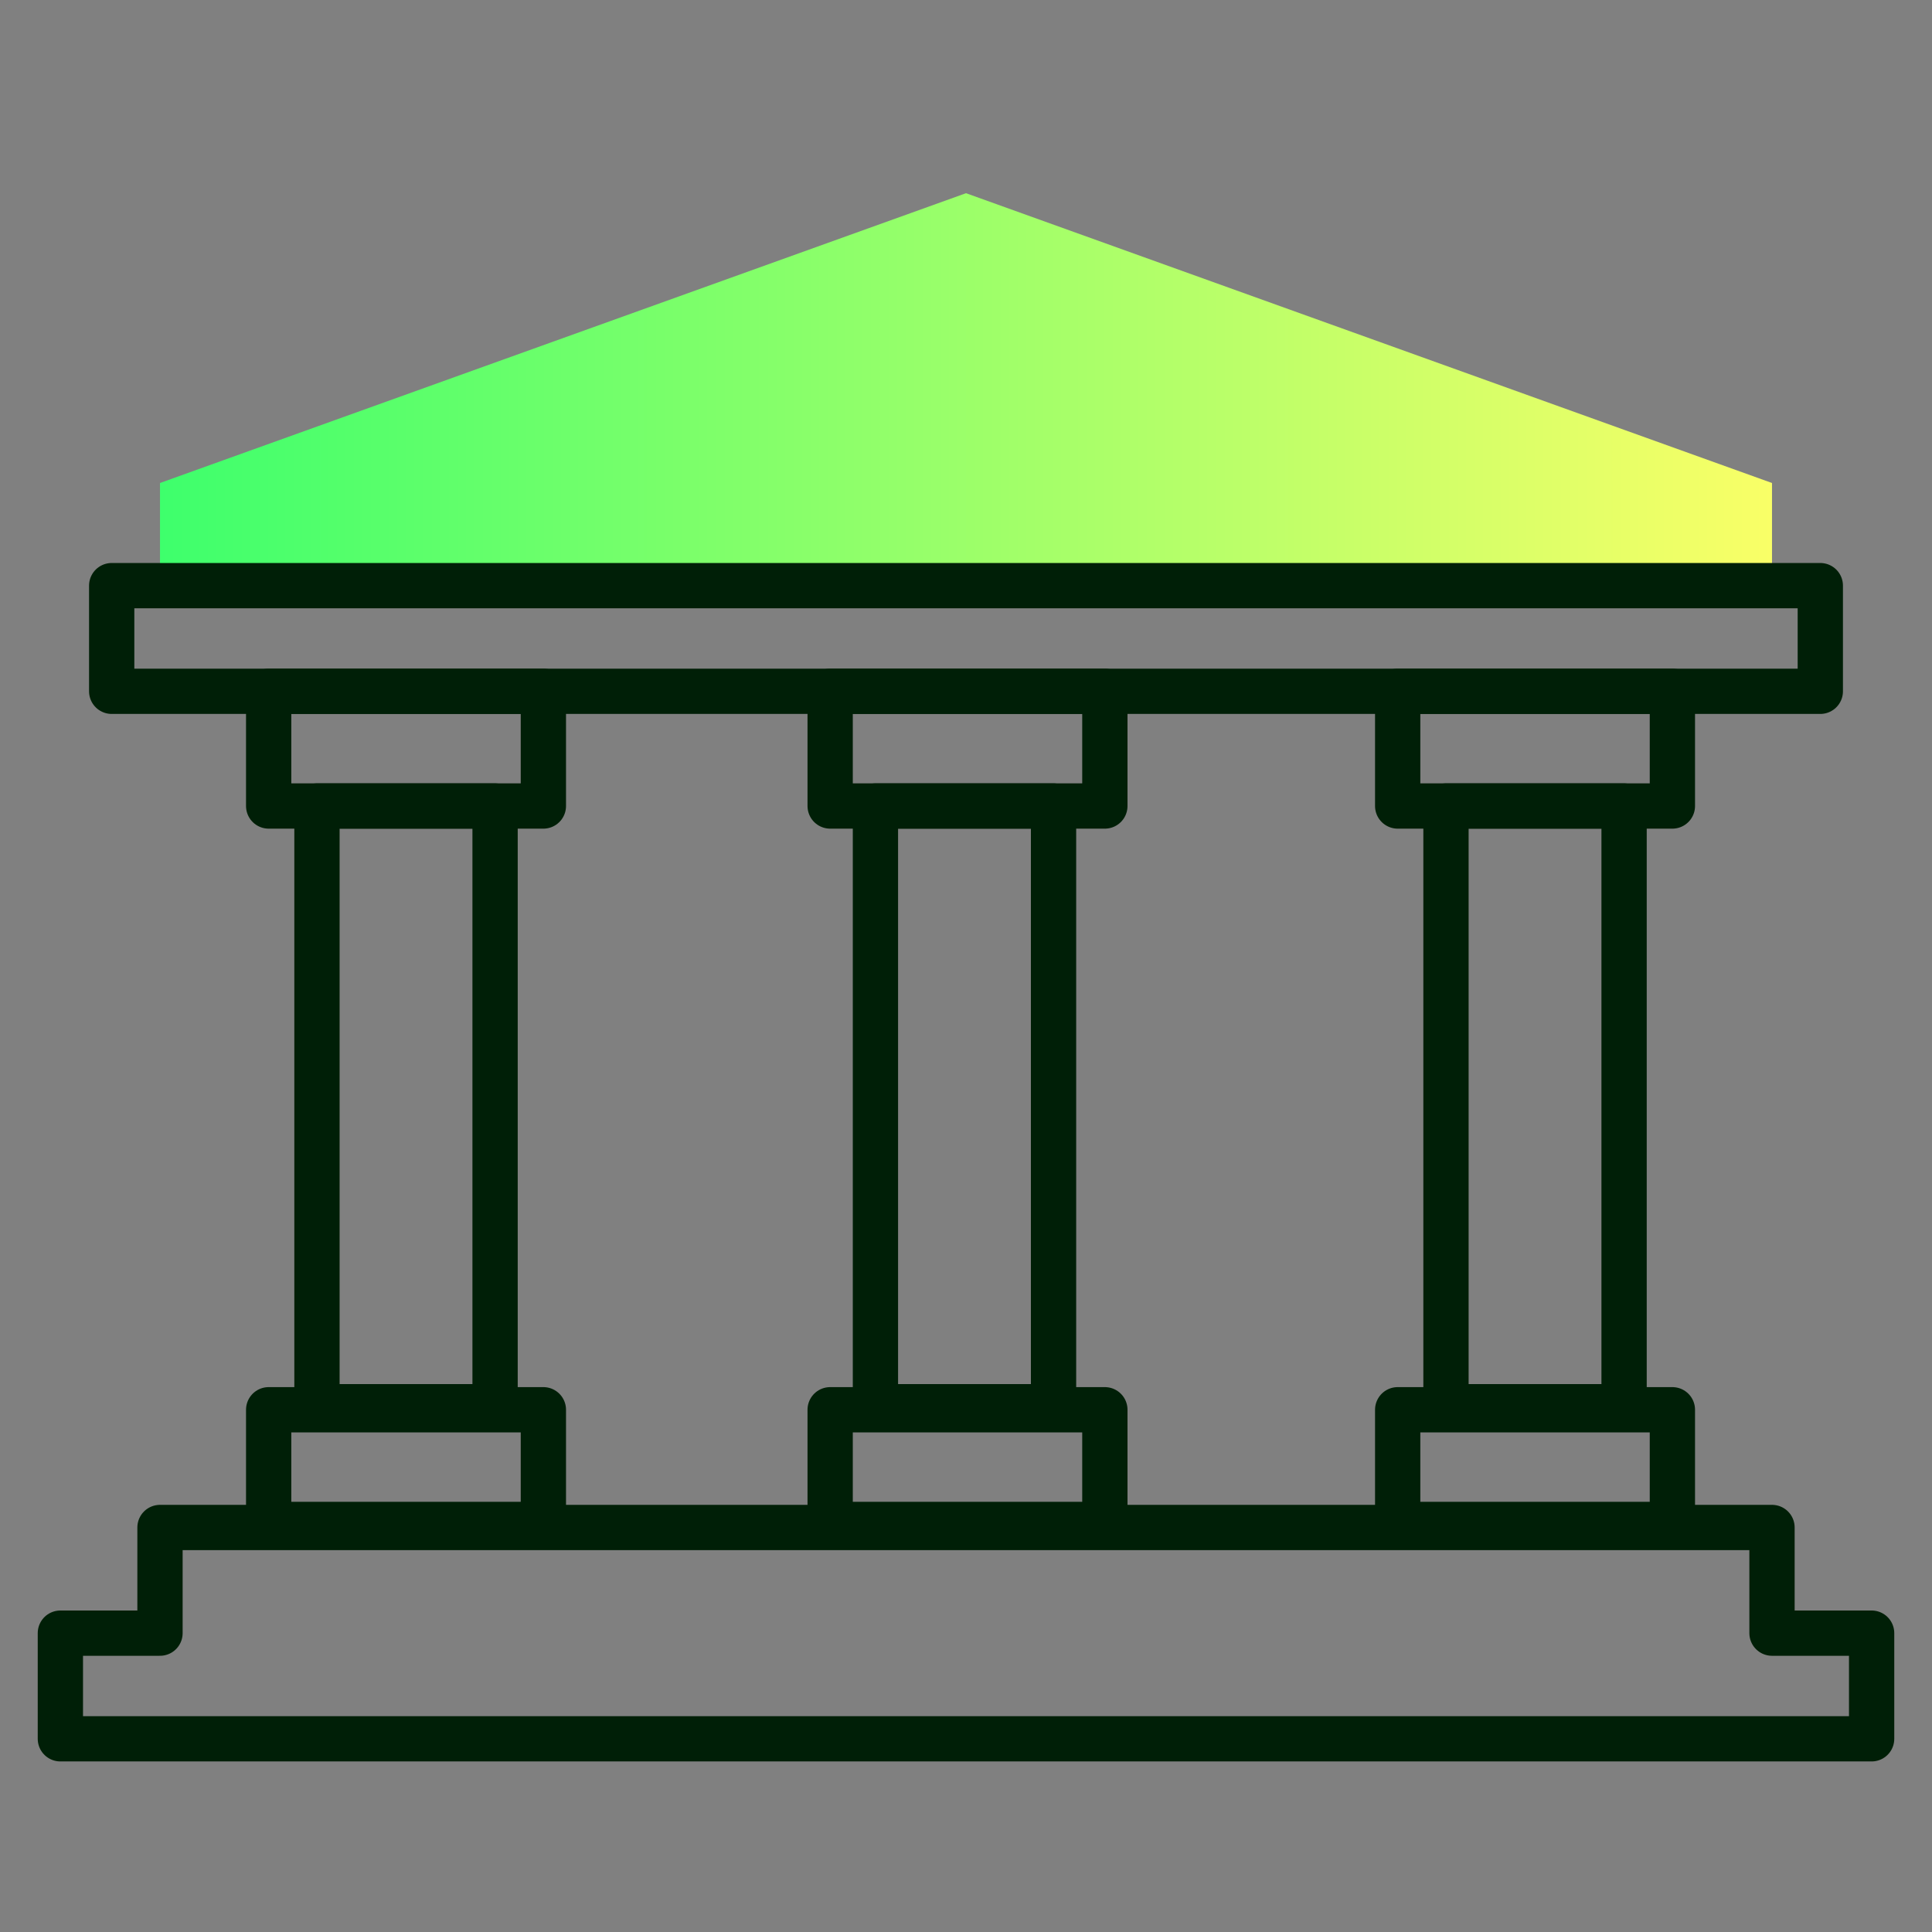 <?xml version="1.0" encoding="UTF-8"?><svg id="Layer_1" xmlns="http://www.w3.org/2000/svg" xmlns:xlink="http://www.w3.org/1999/xlink" viewBox="0 0 64 64"><rect x="0" y="0" width="64" height="64" fill="#808080" stroke="none"/><defs><style>.cls-1{fill:url(#linear-gradient);}.cls-2{fill:none;stroke:#001f07;stroke-linecap:round;stroke-linejoin:round;stroke-width:1.5px;}</style><linearGradient id="linear-gradient" x1="5.3" y1="12.9" x2="58.7" y2="12.9" gradientUnits="userSpaceOnUse"><stop offset="0" stop-color="#3eff6c"/><stop offset="1" stop-color="#f9ff67"/></linearGradient></defs><polygon class="cls-1" points="58.7 16 58.7 19.4 5.3 19.4 5.3 16 32 6.4 58.7 16"/><polygon class="cls-2" points="62 54.1 62 57.6 2 57.6 2 54.1 5.3 54.1 5.3 50.6 58.7 50.6 58.7 54.1 62 54.1"/><rect class="cls-2" x="3.7" y="19.4" width="56.6" height="3.5"/><rect class="cls-2" x="8.9" y="22.9" width="9.1" height="3.8"/><rect class="cls-2" x="8.9" y="46.7" width="9.1" height="3.8"/><rect class="cls-2" x="10.5" y="26.7" width="5.9" height="19.9"/><rect class="cls-2" x="27.5" y="22.9" width="9.1" height="3.8"/><rect class="cls-2" x="27.5" y="46.7" width="9.1" height="3.8"/><rect class="cls-2" x="29" y="26.7" width="5.9" height="19.9"/><rect class="cls-2" x="46.3" y="22.9" width="9.1" height="3.8"/><rect class="cls-2" x="46.3" y="46.7" width="9.1" height="3.8"/><rect class="cls-2" x="47.9" y="26.7" width="5.9" height="19.9"/></svg>